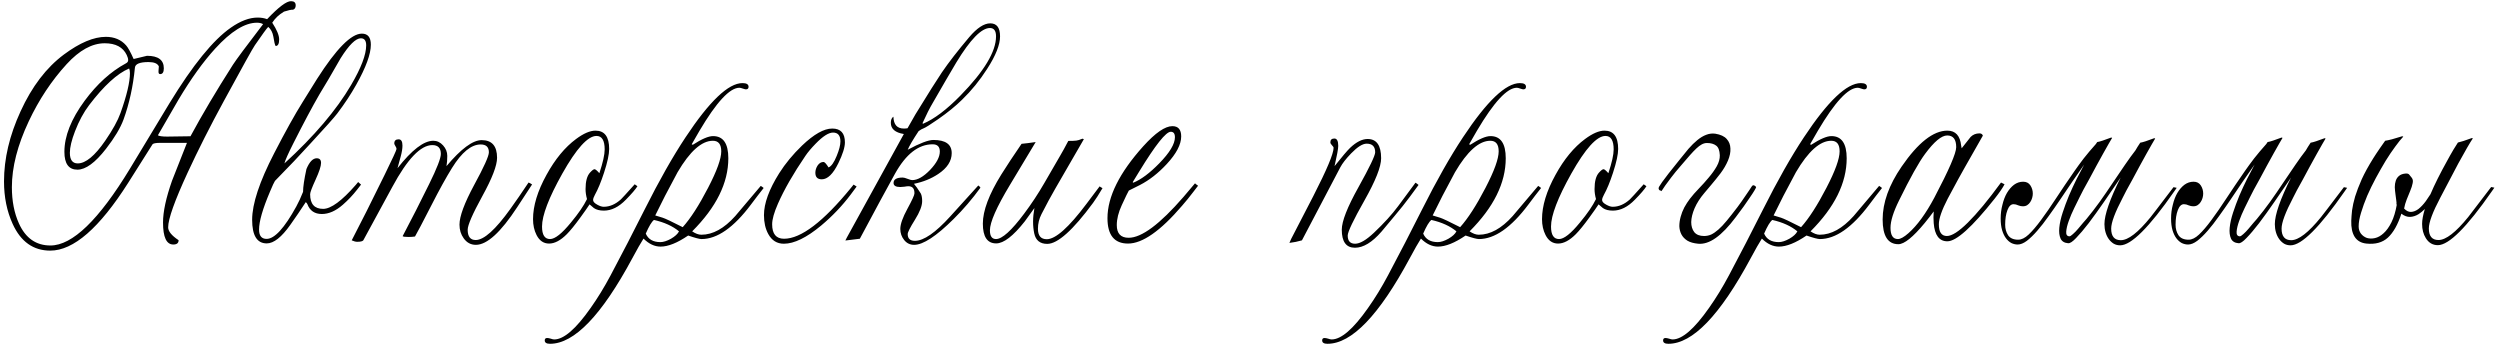 <?xml version="1.0" encoding="UTF-8"?> <svg xmlns="http://www.w3.org/2000/svg" width="266" height="37" viewBox="0 0 266 37" fill="none"><path d="M31.462 0.57C31.462 0.81 31.371 0.963 31.188 1.032C30.995 1.02 30.67 1.089 30.214 1.237C29.679 1.556 29.263 1.949 28.967 2.416C29.457 3.168 29.702 3.76 29.702 4.193C29.702 4.66 29.576 4.894 29.326 4.894C29.246 4.769 29.166 4.438 29.086 3.903C29.007 3.447 28.824 3.1 28.54 2.86C28.369 3.031 27.896 3.681 27.121 4.809C26.904 5.116 25.805 7.093 23.823 10.739C22.364 13.416 21.077 15.963 19.96 18.378C18.582 21.363 17.892 23.3 17.892 24.189C17.892 24.61 18.263 25.066 19.003 25.556C19.003 25.863 18.815 26.017 18.439 26.017C17.71 26.017 17.346 25.237 17.346 23.676C17.346 22.525 17.665 21.044 18.303 19.232C18.314 19.187 18.844 17.842 19.892 15.199H17.055C16.565 15.199 16.286 15.256 16.218 15.37C15.842 15.974 14.982 17.335 13.637 19.455C10.584 24.262 7.821 26.666 5.349 26.666C3.548 26.666 2.215 25.721 1.35 23.83C0.734 22.485 0.427 20.976 0.427 19.301C0.427 16.885 1.013 14.402 2.187 11.85C3.395 9.206 4.933 7.19 6.801 5.8C8.487 4.547 9.974 3.92 11.262 3.92C12.162 3.92 12.88 4.222 13.415 4.826C13.62 5.054 13.888 5.538 14.218 6.278L15.637 5.937C16.833 5.937 17.431 6.381 17.431 7.27C17.431 7.68 17.3 7.885 17.038 7.885C16.901 7.885 16.844 7.765 16.867 7.526C16.878 7.412 16.89 7.258 16.901 7.064C16.765 6.757 16.4 6.603 15.807 6.603C14.873 6.603 14.389 6.802 14.355 7.201C14.161 9.184 13.757 11.024 13.142 12.721C12.811 13.621 12.19 14.658 11.279 15.832C10.128 17.313 9.114 18.053 8.237 18.053C7.314 18.053 6.852 17.421 6.852 16.156C6.852 14.481 7.57 12.67 9.006 10.722C10.327 8.933 11.791 7.606 13.398 6.74C13.557 6.66 13.637 6.546 13.637 6.398C13.637 6.25 13.586 6.068 13.483 5.851C13.085 5.019 12.304 4.604 11.142 4.604C9.798 4.604 8.447 5.344 7.092 6.825C5.485 8.58 4.141 10.608 3.058 12.909C1.862 15.45 1.264 17.785 1.264 19.916C1.264 21.386 1.515 22.673 2.016 23.778C2.722 25.339 3.839 26.12 5.366 26.12C7.701 26.12 10.521 23.397 13.825 17.951L18.046 10.961C20.507 6.928 22.678 4.256 24.558 2.946C25.583 2.228 26.534 1.869 27.412 1.869C27.788 1.869 28.124 1.926 28.42 2.04C29.639 0.753 30.488 0.115 30.966 0.126C31.297 0.126 31.462 0.274 31.462 0.57ZM27.993 2.57C27.822 2.467 27.605 2.416 27.343 2.416C26.056 2.416 24.575 3.333 22.9 5.167C21.612 6.58 20.314 8.386 19.003 10.585C18.889 10.779 18.154 12.049 16.799 14.396C16.936 14.487 17.266 14.533 17.79 14.533C18.291 14.533 19.117 14.521 20.268 14.498C21.51 12.197 23.014 9.662 24.78 6.894C25.133 6.347 26.204 4.905 27.993 2.57ZM13.825 7.782C13.825 7.577 13.797 7.412 13.74 7.287C12.475 7.822 11.056 9.121 9.484 11.183C8.903 11.947 8.402 12.875 7.98 13.969C7.616 14.914 7.434 15.678 7.434 16.259C7.434 17.011 7.713 17.387 8.271 17.387C9.114 17.387 10.088 16.584 11.193 14.977C11.991 13.815 12.532 12.835 12.817 12.038C13.489 10.158 13.825 8.739 13.825 7.782ZM39.458 4.757C39.458 5.749 38.939 7.167 37.903 9.013C37.344 10.015 36.672 11.035 35.886 12.072C35.567 12.493 34.627 13.547 33.066 15.233C32.759 15.575 32.166 16.213 31.289 17.148C30.936 17.501 30.258 18.201 29.255 19.25C29.164 19.386 28.987 19.768 28.725 20.395C27.951 22.217 27.563 23.562 27.563 24.428C27.563 25.088 27.831 25.419 28.366 25.419C29.21 25.419 30.264 24.268 31.528 21.967C31.779 21.511 32.018 20.993 32.246 20.412C32.246 19.899 32.365 19.09 32.605 17.985C32.924 17.221 33.288 16.84 33.699 16.84C34.006 16.84 34.16 17.005 34.16 17.335C34.16 17.677 33.966 18.27 33.579 19.113C33.191 19.956 32.998 20.474 32.998 20.668C32.998 21.705 33.459 22.223 34.382 22.223C35.214 22.223 36.37 21.374 37.851 19.677C37.897 19.62 37.982 19.517 38.108 19.369L38.415 19.643L37.988 20.189C37.544 20.759 37.042 21.289 36.484 21.779C35.732 22.44 34.986 22.77 34.245 22.77C33.482 22.77 32.969 22.422 32.707 21.727C32.684 21.659 32.628 21.585 32.536 21.505C31.978 22.36 31.431 23.163 30.896 23.915C29.962 25.237 29.124 25.898 28.384 25.898C27.347 25.898 26.828 25.06 26.828 23.385C26.828 21.688 27.609 19.329 29.17 16.31C30.355 14.009 31.369 12.186 32.212 10.841C32.485 10.386 32.992 9.571 33.733 8.397C35.783 5.185 37.373 3.578 38.501 3.578C39.139 3.578 39.458 3.971 39.458 4.757ZM38.962 4.826C38.962 4.324 38.774 4.074 38.398 4.074C37.851 4.074 37.134 4.78 36.245 6.193C36.04 6.557 35.613 7.298 34.963 8.415C34.781 8.699 34.456 9.241 33.989 10.038C33.237 11.337 32.314 13.069 31.221 15.233C30.662 16.338 30.343 17.056 30.264 17.387C33.431 14.493 35.795 11.713 37.356 9.047C38.427 7.224 38.962 5.817 38.962 4.826ZM56.614 19.625L55.025 22.052C53.282 24.718 51.817 26.051 50.633 26.051C50.097 26.051 49.664 25.818 49.334 25.351C49.038 24.94 48.889 24.456 48.889 23.898C48.889 23.021 49.408 21.619 50.444 19.694C51.493 17.768 52.017 16.606 52.017 16.207C52.017 15.649 51.726 15.37 51.145 15.37C50.143 15.37 49.123 16.207 48.086 17.882C47.471 18.873 46.747 20.184 45.916 21.813C44.959 23.681 44.372 24.798 44.156 25.163C43.95 25.197 43.728 25.214 43.489 25.214C43.113 25.214 42.897 25.185 42.84 25.128C43.797 23.317 44.736 21.471 45.659 19.591C46.491 17.905 46.907 16.834 46.907 16.378C46.907 15.752 46.605 15.438 46.001 15.438C44.759 15.438 43.341 16.92 41.746 19.882C41.199 20.907 40.168 22.804 38.653 25.573C38.573 25.675 38.356 25.727 38.003 25.727C37.844 25.727 37.65 25.675 37.422 25.573C38.368 23.761 39.535 21.437 40.925 18.6C41.769 16.88 42.19 15.963 42.19 15.849C42.19 15.769 42.15 15.666 42.071 15.541C41.991 15.416 41.951 15.325 41.951 15.268C41.951 14.971 42.105 14.823 42.412 14.823C42.686 14.823 42.822 15.045 42.822 15.49C42.822 15.809 42.76 16.196 42.635 16.652L42.293 17.899C43.819 15.951 45.09 14.977 46.104 14.977C46.502 14.977 46.85 15.142 47.146 15.473C47.442 15.803 47.59 16.173 47.59 16.584C47.59 17.005 47.562 17.37 47.505 17.677C49.055 15.832 50.302 14.909 51.248 14.909C52.342 14.909 52.888 15.535 52.888 16.789C52.888 17.609 52.364 18.97 51.316 20.873C50.279 22.764 49.761 23.955 49.761 24.445C49.761 25.174 50.046 25.539 50.615 25.539C51.493 25.539 52.723 24.433 54.307 22.223C54.865 21.448 55.509 20.514 56.238 19.42C56.318 19.443 56.443 19.512 56.614 19.625ZM67.823 19.814C67.618 20.144 67.208 20.622 66.592 21.249C65.84 22.024 65.06 22.411 64.251 22.411C63.807 22.411 63.454 22.32 63.191 22.138L62.73 21.745C62.525 22.064 62.206 22.519 61.773 23.112C61.169 23.944 60.679 24.547 60.303 24.923C59.642 25.584 59.016 25.915 58.423 25.915C57.842 25.915 57.398 25.613 57.09 25.009C56.84 24.519 56.715 23.955 56.715 23.317C56.715 21.904 57.193 20.332 58.15 18.6C59.062 16.937 60.11 15.666 61.294 14.789C62.092 14.197 62.781 13.9 63.362 13.9C64.331 13.9 64.815 14.55 64.815 15.849C64.815 16.418 64.633 17.261 64.268 18.378C63.949 19.358 63.624 20.144 63.294 20.736C63.169 20.964 63.106 21.146 63.106 21.283C63.106 21.454 63.254 21.619 63.55 21.779C63.812 21.927 64.04 22.001 64.234 22.001C64.872 22.001 65.481 21.739 66.063 21.215C66.165 21.124 66.655 20.588 67.532 19.608C67.589 19.643 67.686 19.711 67.823 19.814ZM64.337 15.9C64.337 14.943 64.046 14.464 63.465 14.464C62.542 14.464 61.329 15.803 59.825 18.48C58.389 21.044 57.672 22.918 57.672 24.103C57.672 24.992 57.956 25.436 58.526 25.436C59.05 25.436 59.791 24.849 60.748 23.676C61.545 22.719 62.115 21.887 62.457 21.181C62.354 20.805 62.303 20.451 62.303 20.121C62.303 19.289 62.462 18.703 62.781 18.361C62.998 18.122 63.157 18.002 63.26 18.002C63.351 18.002 63.522 18.144 63.773 18.429C64.148 17.301 64.337 16.458 64.337 15.9ZM81.253 20.002C80.855 20.503 80.405 21.09 79.903 21.762C78.069 24.211 76.314 25.436 74.64 25.436C74.423 25.436 73.95 25.311 73.221 25.06C72.07 25.846 71.091 26.239 70.282 26.239C69.644 26.239 69.04 25.954 68.47 25.385C68.185 25.829 67.787 26.53 67.274 27.487C64.016 33.548 61.099 36.579 58.524 36.579C58.148 36.579 57.96 36.459 57.96 36.22C57.96 36.049 58.045 35.963 58.216 35.963C58.307 35.963 58.433 35.986 58.592 36.032C58.752 36.089 58.877 36.117 58.968 36.117C59.982 36.117 61.27 35.006 62.831 32.785C63.583 31.725 64.295 30.563 64.967 29.298C66.186 27.008 67.394 24.673 68.59 22.291C70.128 19.227 71.581 16.663 72.948 14.601C75.489 10.762 77.505 8.842 78.998 8.842C79.43 8.842 79.647 8.973 79.647 9.235C79.647 9.417 79.55 9.508 79.356 9.508C79.311 9.508 79.203 9.48 79.032 9.423C78.872 9.366 78.753 9.337 78.673 9.337C77.647 9.337 76.235 10.858 74.435 13.9C74.343 14.049 74.064 14.533 73.597 15.353L73.717 15.404C74.662 14.789 75.38 14.481 75.87 14.481C76.953 14.481 77.494 15.268 77.494 16.84C77.494 19.46 76.212 22.052 73.648 24.616C74.002 24.855 74.326 24.975 74.623 24.975C75.842 24.975 77.044 24.314 78.228 22.992C78.73 22.4 79.636 21.329 80.946 19.779C81.06 19.848 81.162 19.922 81.253 20.002ZM76.742 16.105C76.742 15.353 76.445 14.977 75.853 14.977C74.657 14.977 73.403 16.094 72.093 18.327C71.854 18.771 71.41 19.608 70.76 20.839C70.578 21.181 70.231 21.876 69.718 22.924L70.504 23.163C70.766 23.243 71.478 23.579 72.64 24.171C73.472 23.248 74.372 21.853 75.34 19.984C76.275 18.184 76.742 16.891 76.742 16.105ZM72.247 24.616C71.575 24.058 70.686 23.653 69.581 23.402C69.342 23.585 69.051 24.069 68.71 24.855C68.972 25.459 69.49 25.761 70.265 25.761C70.584 25.761 70.96 25.641 71.393 25.402C71.826 25.151 72.11 24.889 72.247 24.616ZM91.146 19.848C91.055 19.973 90.844 20.258 90.514 20.702C89.614 21.898 88.566 22.998 87.37 24C85.82 25.288 84.498 25.932 83.405 25.932C82.675 25.932 82.123 25.59 81.747 24.906C81.439 24.348 81.286 23.676 81.286 22.89C81.286 21.636 81.827 20.15 82.909 18.429C83.558 17.404 84.367 16.424 85.336 15.49C86.6 14.282 87.671 13.678 88.549 13.678C89.449 13.678 89.899 14.168 89.899 15.148C89.899 15.672 89.665 16.413 89.198 17.37C88.64 18.509 88.053 19.079 87.438 19.079C86.982 19.079 86.754 18.845 86.754 18.378C86.754 18.116 86.834 17.86 86.994 17.609C87.165 17.358 87.375 17.233 87.626 17.233C87.74 17.233 87.916 17.427 88.156 17.814C88.452 17.7 88.742 17.29 89.027 16.584C89.289 15.945 89.42 15.433 89.42 15.045C89.42 14.419 89.158 14.105 88.634 14.105C88.167 14.105 87.552 14.498 86.788 15.285C86.321 15.763 85.957 16.196 85.695 16.584C84.407 18.475 83.433 20.172 82.772 21.676C82.362 22.61 82.157 23.34 82.157 23.864C82.157 24.889 82.579 25.402 83.422 25.402C85.222 25.402 87.597 23.596 90.548 19.984C90.605 19.916 90.696 19.802 90.822 19.643C90.901 19.688 91.01 19.756 91.146 19.848ZM106.406 3.869C106.406 4.757 105.95 5.908 105.038 7.321C104.252 8.551 103.358 9.651 102.355 10.619C101.672 11.291 100.823 11.981 99.809 12.687C98.989 13.257 98.47 13.581 98.254 13.661C98.117 13.707 97.946 13.803 97.741 13.952C97.137 14.863 96.75 15.524 96.579 15.934C97.866 15.239 98.778 14.892 99.313 14.892C100.612 14.892 101.262 15.359 101.262 16.293C101.262 17.136 100.783 17.877 99.826 18.515C99.074 19.016 98.214 19.363 97.245 19.557C97.428 19.762 97.673 20.11 97.98 20.6C98.071 20.793 98.117 21.061 98.117 21.403C98.117 21.904 97.861 22.565 97.348 23.385C96.835 24.206 96.579 24.713 96.579 24.906C96.579 25.385 96.835 25.624 97.348 25.624C98.282 25.624 99.535 24.758 101.108 23.026L104.081 19.745C104.138 19.745 104.218 19.819 104.321 19.967C103.455 21.164 102.503 22.274 101.467 23.3C99.621 25.134 98.219 26.051 97.263 26.051C96.83 26.051 96.476 25.88 96.203 25.539C95.93 25.197 95.793 24.804 95.793 24.359C95.793 23.858 96.043 23.146 96.545 22.223C97.046 21.3 97.297 20.753 97.297 20.582C97.308 20.07 97.092 19.814 96.647 19.814C96.556 19.814 96.414 19.831 96.22 19.865C96.026 19.887 95.884 19.899 95.793 19.899C95.314 19.899 95.075 19.756 95.075 19.472C95.075 19.084 95.4 18.891 96.049 18.891C96.163 18.891 96.334 18.936 96.562 19.027C96.801 19.119 96.966 19.164 97.057 19.164C97.627 19.164 98.259 18.805 98.954 18.087C99.649 17.358 99.997 16.703 99.997 16.122C99.997 15.609 99.74 15.353 99.228 15.353C97.724 15.353 96.391 16.395 95.229 18.48C94.363 20.041 93.115 22.349 91.486 25.402L89.948 25.59C89.971 25.521 90.022 25.419 90.102 25.282L96.169 14.259C95.246 14.111 94.784 13.712 94.784 13.063C94.784 12.755 94.876 12.539 95.058 12.414C95.081 13.257 95.451 13.678 96.169 13.678C96.328 13.678 96.459 13.667 96.562 13.644C96.881 13.063 97.16 12.573 97.399 12.174C98.755 9.964 99.695 8.472 100.219 7.697C100.96 6.614 101.928 5.367 103.124 3.954C103.956 2.974 104.702 2.484 105.363 2.484C106.058 2.484 106.406 2.946 106.406 3.869ZM105.978 3.869C105.978 3.276 105.762 2.98 105.329 2.98C104.429 2.98 103.238 4.199 101.757 6.637C101.541 6.99 101.182 7.6 100.68 8.466L99.279 10.893C98.926 11.485 98.55 12.226 98.151 13.114C98.163 13.126 98.185 13.143 98.219 13.165C99.404 12.664 100.732 11.662 102.201 10.158C104.719 7.583 105.978 5.486 105.978 3.869ZM117.307 20.019C116.919 20.679 116.583 21.203 116.299 21.591C114.157 24.496 112.533 25.949 111.428 25.949C110.665 25.949 110.203 25.578 110.044 24.838C109.873 24.04 109.878 23.14 110.061 22.138C109.89 22.388 109.548 22.861 109.035 23.556C107.805 25.117 106.791 25.898 105.993 25.898C105.048 25.898 104.575 25.197 104.575 23.795C104.575 22.417 105.23 20.674 106.54 18.566C107.133 17.62 107.85 16.532 108.694 15.302C109.081 15.268 109.582 15.205 110.197 15.114L107.446 19.694C106.033 22.041 105.327 23.647 105.327 24.513C105.327 25.128 105.543 25.436 105.976 25.436C106.626 25.436 107.623 24.536 108.967 22.736C109.753 21.688 110.471 20.6 111.12 19.472L112.812 16.549C113.029 16.185 113.314 15.666 113.667 14.994C114.043 14.994 114.328 14.983 114.521 14.96C114.658 14.949 114.874 14.88 115.171 14.755L115.324 14.806L112.282 20.07C111.827 20.856 111.337 21.762 110.813 22.787C110.562 23.277 110.437 23.795 110.437 24.342C110.437 25.083 110.75 25.453 111.377 25.453C112.311 25.453 113.718 24.2 115.598 21.693C115.837 21.374 116.304 20.753 116.999 19.831C117.09 19.899 117.193 19.962 117.307 20.019ZM127.473 19.762L126.961 20.429C126.573 20.941 126.18 21.426 125.781 21.881C123.48 24.57 121.56 25.915 120.022 25.915C118.564 25.915 117.835 25.015 117.835 23.214C117.835 20.936 119.105 18.384 121.646 15.558C122.933 14.134 123.964 13.422 124.739 13.422C125.366 13.422 125.679 13.787 125.679 14.516C125.679 15.37 125.166 16.35 124.141 17.455C123.241 18.424 122.295 19.164 121.304 19.677C120.996 19.836 120.597 20.036 120.108 20.275C120.016 20.423 119.766 20.941 119.356 21.83C119.002 22.593 118.826 23.3 118.826 23.949C118.826 24.849 119.247 25.299 120.09 25.299C121.469 25.299 123.412 23.852 125.918 20.959C126.214 20.617 126.624 20.133 127.149 19.506C127.171 19.54 127.28 19.625 127.473 19.762ZM125.012 14.601C125.012 14.214 124.864 14.02 124.568 14.02C124.055 14.02 122.939 15.427 121.218 18.241L120.518 19.386L120.586 19.438C121.406 19.107 122.324 18.424 123.338 17.387C124.454 16.247 125.012 15.319 125.012 14.601ZM150.934 19.677C150.261 20.611 149.697 21.363 149.242 21.933C148.831 22.445 148.079 23.351 146.986 24.65C145.995 25.789 145.055 26.359 144.166 26.359C143.232 26.359 142.765 25.721 142.765 24.445C142.765 23.545 143.357 22.035 144.542 19.916C145.727 17.785 146.319 16.549 146.319 16.207C146.319 15.592 146.017 15.285 145.413 15.285C144.981 15.285 144.428 15.632 143.756 16.327C143.209 16.897 142.827 17.387 142.611 17.797L138.526 25.573C138.105 25.698 137.66 25.789 137.193 25.846L137.381 25.419C137.826 24.576 138.612 23.055 139.74 20.856C141.175 18.053 141.893 16.344 141.893 15.729C141.893 15.661 141.836 15.569 141.722 15.456C141.608 15.342 141.551 15.239 141.551 15.148C141.551 14.874 141.694 14.738 141.978 14.738C142.252 14.738 142.389 15 142.389 15.524C142.389 15.82 142.258 16.538 141.996 17.677C142.804 16.663 143.357 16.014 143.653 15.729C144.314 15.102 144.935 14.789 145.516 14.789C146.473 14.789 146.952 15.473 146.952 16.84C146.952 17.74 146.359 19.238 145.174 21.334C143.989 23.431 143.397 24.673 143.397 25.06C143.397 25.641 143.659 25.932 144.183 25.932C144.696 25.932 145.362 25.544 146.183 24.77C147.253 23.756 148.114 22.81 148.763 21.933L150.609 19.438C150.689 19.483 150.797 19.563 150.934 19.677ZM163.971 20.002C163.572 20.503 163.122 21.09 162.621 21.762C160.787 24.211 159.032 25.436 157.357 25.436C157.141 25.436 156.668 25.311 155.939 25.06C154.788 25.846 153.808 26.239 152.999 26.239C152.361 26.239 151.757 25.954 151.188 25.385C150.903 25.829 150.504 26.53 149.992 27.487C146.733 33.548 143.816 36.579 141.242 36.579C140.866 36.579 140.678 36.459 140.678 36.22C140.678 36.049 140.763 35.963 140.934 35.963C141.025 35.963 141.15 35.986 141.31 36.032C141.469 36.089 141.595 36.117 141.686 36.117C142.7 36.117 143.987 35.006 145.548 32.785C146.3 31.725 147.012 30.563 147.684 29.298C148.903 27.008 150.111 24.673 151.307 22.291C152.846 19.227 154.298 16.663 155.665 14.601C158.206 10.762 160.223 8.842 161.715 8.842C162.148 8.842 162.365 8.973 162.365 9.235C162.365 9.417 162.268 9.508 162.074 9.508C162.028 9.508 161.92 9.48 161.749 9.423C161.59 9.366 161.47 9.337 161.39 9.337C160.365 9.337 158.952 10.858 157.152 13.9C157.061 14.049 156.782 14.533 156.315 15.353L156.434 15.404C157.38 14.789 158.098 14.481 158.588 14.481C159.67 14.481 160.211 15.268 160.211 16.84C160.211 19.46 158.93 22.052 156.366 24.616C156.719 24.855 157.044 24.975 157.34 24.975C158.559 24.975 159.761 24.314 160.946 22.992C161.447 22.4 162.353 21.329 163.663 19.779C163.777 19.848 163.88 19.922 163.971 20.002ZM159.459 16.105C159.459 15.353 159.163 14.977 158.571 14.977C157.374 14.977 156.121 16.094 154.811 18.327C154.572 18.771 154.127 19.608 153.478 20.839C153.296 21.181 152.948 21.876 152.435 22.924L153.221 23.163C153.484 23.243 154.196 23.579 155.358 24.171C156.189 23.248 157.089 21.853 158.058 19.984C158.992 18.184 159.459 16.891 159.459 16.105ZM154.965 24.616C154.292 24.058 153.404 23.653 152.299 23.402C152.059 23.585 151.769 24.069 151.427 24.855C151.689 25.459 152.207 25.761 152.982 25.761C153.301 25.761 153.677 25.641 154.11 25.402C154.543 25.151 154.828 24.889 154.965 24.616ZM175.18 19.814C174.975 20.144 174.565 20.622 173.949 21.249C173.197 22.024 172.417 22.411 171.608 22.411C171.164 22.411 170.811 22.32 170.549 22.138L170.087 21.745C169.882 22.064 169.563 22.519 169.13 23.112C168.526 23.944 168.036 24.547 167.66 24.923C167 25.584 166.373 25.915 165.78 25.915C165.199 25.915 164.755 25.613 164.447 25.009C164.197 24.519 164.071 23.955 164.071 23.317C164.071 21.904 164.55 20.332 165.507 18.6C166.418 16.937 167.467 15.666 168.652 14.789C169.449 14.197 170.138 13.9 170.719 13.9C171.688 13.9 172.172 14.55 172.172 15.849C172.172 16.418 171.99 17.261 171.625 18.378C171.306 19.358 170.981 20.144 170.651 20.736C170.526 20.964 170.463 21.146 170.463 21.283C170.463 21.454 170.611 21.619 170.907 21.779C171.169 21.927 171.397 22.001 171.591 22.001C172.229 22.001 172.839 21.739 173.42 21.215C173.522 21.124 174.012 20.588 174.889 19.608C174.946 19.643 175.043 19.711 175.18 19.814ZM171.694 15.9C171.694 14.943 171.403 14.464 170.822 14.464C169.899 14.464 168.686 15.803 167.182 18.48C165.746 21.044 165.029 22.918 165.029 24.103C165.029 24.992 165.313 25.436 165.883 25.436C166.407 25.436 167.148 24.849 168.105 23.676C168.902 22.719 169.472 21.887 169.814 21.181C169.711 20.805 169.66 20.451 169.66 20.121C169.66 19.289 169.819 18.703 170.138 18.361C170.355 18.122 170.514 18.002 170.617 18.002C170.708 18.002 170.879 18.144 171.13 18.429C171.506 17.301 171.694 16.458 171.694 15.9ZM176.699 20.275C176.574 20.275 176.499 20.201 176.477 20.053C176.465 20.03 176.482 19.967 176.528 19.865C176.585 19.762 176.693 19.597 176.853 19.369C177.024 19.141 177.251 18.839 177.536 18.463C177.832 18.087 178.214 17.609 178.681 17.028C179.023 16.595 179.348 16.196 179.655 15.832C179.974 15.467 180.288 15.159 180.595 14.909C180.914 14.647 181.228 14.459 181.535 14.345C181.854 14.219 182.179 14.18 182.509 14.225C183.068 14.316 183.472 14.504 183.723 14.789C183.973 15.062 184.104 15.399 184.116 15.797C184.139 16.185 184.053 16.612 183.859 17.079C183.666 17.535 183.404 17.985 183.073 18.429C182.732 18.873 182.401 19.284 182.082 19.66C181.775 20.024 181.53 20.315 181.347 20.531C180.892 21.067 180.544 21.608 180.305 22.155C180.077 22.69 179.957 23.18 179.946 23.625C179.946 24.058 180.054 24.416 180.271 24.701C180.498 24.975 180.846 25.111 181.313 25.111C181.575 25.111 181.826 25.06 182.065 24.957C182.304 24.844 182.561 24.667 182.834 24.428C183.108 24.189 183.404 23.875 183.723 23.488C184.053 23.089 184.435 22.605 184.868 22.035C185.198 21.591 185.46 21.221 185.654 20.924C185.859 20.628 186.018 20.395 186.132 20.224C186.246 20.041 186.332 19.91 186.389 19.831C186.446 19.751 186.497 19.711 186.543 19.711C186.611 19.711 186.674 19.734 186.731 19.779C186.788 19.814 186.827 19.859 186.85 19.916C186.85 19.95 186.793 20.064 186.679 20.258C186.565 20.451 186.406 20.697 186.201 20.993C186.007 21.277 185.779 21.608 185.517 21.984C185.255 22.349 184.976 22.724 184.68 23.112C183.939 24.103 183.233 24.838 182.561 25.316C181.9 25.784 181.273 25.989 180.681 25.932C180.202 25.886 179.821 25.778 179.536 25.607C179.251 25.425 179.04 25.203 178.903 24.94C178.767 24.678 178.693 24.388 178.681 24.069C178.681 23.75 178.727 23.419 178.818 23.078C178.909 22.736 179.04 22.4 179.211 22.069C179.393 21.739 179.593 21.431 179.809 21.146C180.071 20.805 180.385 20.446 180.749 20.07C181.125 19.683 181.478 19.289 181.809 18.891C182.15 18.492 182.435 18.093 182.663 17.694C182.891 17.284 182.999 16.891 182.988 16.515C182.965 16.002 182.834 15.661 182.595 15.49C182.356 15.307 182.031 15.216 181.621 15.216C181.427 15.216 181.239 15.268 181.057 15.37C180.886 15.461 180.698 15.604 180.493 15.797C180.288 15.991 180.054 16.236 179.792 16.532C179.541 16.817 179.251 17.153 178.921 17.541C178.453 18.076 178.083 18.526 177.81 18.891C177.536 19.244 177.325 19.529 177.177 19.745C177.029 19.962 176.927 20.115 176.87 20.206C176.813 20.298 176.767 20.343 176.733 20.343L176.699 20.275ZM200.247 20.002C199.848 20.503 199.398 21.09 198.896 21.762C197.062 24.211 195.308 25.436 193.633 25.436C193.416 25.436 192.944 25.311 192.214 25.06C191.064 25.846 190.084 26.239 189.275 26.239C188.637 26.239 188.033 25.954 187.463 25.385C187.179 25.829 186.78 26.53 186.267 27.487C183.009 33.548 180.092 36.579 177.517 36.579C177.141 36.579 176.953 36.459 176.953 36.22C176.953 36.049 177.039 35.963 177.209 35.963C177.301 35.963 177.426 35.986 177.585 36.032C177.745 36.089 177.87 36.117 177.961 36.117C178.975 36.117 180.263 35.006 181.824 32.785C182.576 31.725 183.288 30.563 183.96 29.298C185.179 27.008 186.387 24.673 187.583 22.291C189.121 19.227 190.574 16.663 191.941 14.601C194.482 10.762 196.498 8.842 197.991 8.842C198.424 8.842 198.64 8.973 198.64 9.235C198.64 9.417 198.543 9.508 198.35 9.508C198.304 9.508 198.196 9.48 198.025 9.423C197.865 9.366 197.746 9.337 197.666 9.337C196.641 9.337 195.228 10.858 193.428 13.9C193.337 14.049 193.057 14.533 192.59 15.353L192.71 15.404C193.656 14.789 194.373 14.481 194.863 14.481C195.946 14.481 196.487 15.268 196.487 16.84C196.487 19.46 195.205 22.052 192.642 24.616C192.995 24.855 193.319 24.975 193.616 24.975C194.835 24.975 196.037 24.314 197.222 22.992C197.723 22.4 198.629 21.329 199.939 19.779C200.053 19.848 200.155 19.922 200.247 20.002ZM195.735 16.105C195.735 15.353 195.439 14.977 194.846 14.977C193.65 14.977 192.397 16.094 191.086 18.327C190.847 18.771 190.403 19.608 189.753 20.839C189.571 21.181 189.224 21.876 188.711 22.924L189.497 23.163C189.759 23.243 190.471 23.579 191.633 24.171C192.465 23.248 193.365 21.853 194.333 19.984C195.268 18.184 195.735 16.891 195.735 16.105ZM191.24 24.616C190.568 24.058 189.679 23.653 188.574 23.402C188.335 23.585 188.044 24.069 187.703 24.855C187.965 25.459 188.483 25.761 189.258 25.761C189.577 25.761 189.953 25.641 190.386 25.402C190.819 25.151 191.104 24.889 191.24 24.616ZM213.284 19.608C213.09 19.984 212.737 20.497 212.225 21.146C209.832 24.166 208.157 25.675 207.2 25.675C206.334 25.675 205.85 25.032 205.747 23.744C205.713 23.323 205.713 22.907 205.747 22.497C205.463 22.884 205.144 23.294 204.79 23.727C203.549 25.231 202.614 25.983 201.988 25.983C200.871 25.983 200.313 25.106 200.313 23.351C200.313 21.562 200.985 19.688 202.329 17.729C204.084 15.176 205.708 13.9 207.2 13.9C208.066 13.9 208.556 14.436 208.67 15.507C208.67 15.564 208.687 15.655 208.721 15.78C209.04 15.37 209.359 14.966 209.678 14.567C209.929 14.316 210.242 14.191 210.618 14.191C210.8 14.191 210.92 14.271 210.977 14.43L209.063 17.797C208.732 18.366 208.123 19.483 207.234 21.146C206.608 22.354 206.294 23.26 206.294 23.864C206.294 24.695 206.579 25.111 207.149 25.111C207.673 25.111 208.413 24.639 209.371 23.693C210.373 22.702 211.552 21.277 212.908 19.42C212.954 19.432 213.079 19.494 213.284 19.608ZM208.14 15.661C208.14 14.829 207.821 14.413 207.183 14.413C206.579 14.413 205.793 15.068 204.825 16.378C204.164 17.267 203.241 18.919 202.056 21.334C201.452 22.553 201.15 23.522 201.15 24.24C201.15 25.037 201.412 25.436 201.936 25.436C202.21 25.436 202.58 25.231 203.047 24.821C203.993 23.989 204.916 22.724 205.816 21.027C207.365 18.087 208.14 16.299 208.14 15.661ZM231.602 19.984L231.329 20.377C228.674 24.194 226.76 26.102 225.587 26.102C225.336 26.102 225.108 26.046 224.903 25.932C224.698 25.806 224.521 25.641 224.373 25.436C224.225 25.231 224.111 24.992 224.032 24.718C223.952 24.445 223.912 24.154 223.912 23.847C223.912 22.844 224.487 21.192 225.638 18.891C225.034 19.779 224.442 20.645 223.861 21.488C223.28 22.331 222.738 23.083 222.237 23.744C221.736 24.394 221.291 24.918 220.904 25.316C220.528 25.715 220.243 25.903 220.05 25.88C219.651 25.846 219.383 25.681 219.246 25.385C219.11 25.077 219.064 24.69 219.11 24.223C219.155 23.744 219.275 23.209 219.469 22.616C219.662 22.024 219.884 21.426 220.135 20.822C220.397 20.206 220.671 19.614 220.955 19.044C221.252 18.463 221.519 17.951 221.759 17.506C221.36 18.065 220.944 18.663 220.511 19.301C220.089 19.927 219.662 20.56 219.229 21.198C218.808 21.824 218.386 22.428 217.965 23.009C217.555 23.59 217.156 24.103 216.768 24.547C216.381 24.992 216.011 25.351 215.658 25.624C215.304 25.886 214.98 26.017 214.683 26.017C214.456 26.017 214.233 25.966 214.017 25.863C213.8 25.749 213.607 25.578 213.436 25.351C213.265 25.123 213.128 24.838 213.026 24.496C212.923 24.143 212.872 23.727 212.872 23.248C212.872 22.736 212.935 22.246 213.06 21.779C213.174 21.3 213.333 20.884 213.538 20.531C213.755 20.167 214.006 19.876 214.29 19.66C214.587 19.443 214.911 19.335 215.264 19.335C215.606 19.335 215.863 19.466 216.034 19.728C216.204 19.99 216.29 20.281 216.29 20.6C216.29 20.748 216.267 20.901 216.221 21.061C216.176 21.221 216.108 21.369 216.016 21.505C215.937 21.631 215.828 21.739 215.692 21.83C215.566 21.91 215.413 21.95 215.23 21.95C215.071 21.95 214.906 21.916 214.735 21.847C214.575 21.767 214.41 21.727 214.239 21.727C213.966 21.727 213.749 21.938 213.59 22.36C213.43 22.781 213.35 23.3 213.35 23.915C213.35 24.337 213.453 24.707 213.658 25.026C213.874 25.345 214.233 25.504 214.735 25.504C215.088 25.504 215.458 25.322 215.846 24.957C216.244 24.581 216.683 24.069 217.161 23.419C217.651 22.759 218.187 21.984 218.768 21.095C219.349 20.206 220.004 19.238 220.733 18.19C221.018 17.78 221.343 17.335 221.707 16.857C222.083 16.378 222.516 15.866 223.006 15.319C223.029 15.273 223.075 15.205 223.143 15.114C223.291 15.091 223.485 15.04 223.724 14.96C223.975 14.869 224.277 14.761 224.63 14.635L224.732 14.669C224.675 14.761 224.561 14.954 224.39 15.251C224.22 15.547 224.02 15.9 223.792 16.31C223.564 16.72 223.319 17.165 223.057 17.643C222.807 18.11 222.562 18.566 222.323 19.01C222.083 19.443 221.867 19.836 221.673 20.189C221.491 20.543 221.36 20.799 221.28 20.959C221.121 21.266 220.927 21.659 220.699 22.138C220.471 22.605 220.277 23.061 220.118 23.505C219.958 23.949 219.867 24.331 219.845 24.65C219.822 24.969 219.936 25.134 220.186 25.145C220.266 25.145 220.391 25.066 220.562 24.906C220.745 24.747 220.927 24.559 221.109 24.342C221.303 24.126 221.479 23.915 221.639 23.71C221.81 23.505 221.93 23.368 221.998 23.3C222.454 22.753 222.921 22.149 223.399 21.488C223.878 20.816 224.339 20.144 224.784 19.472C225.239 18.799 225.672 18.162 226.082 17.558C226.504 16.942 226.88 16.424 227.21 16.002C227.279 15.877 227.353 15.752 227.432 15.627C227.524 15.49 227.62 15.342 227.723 15.182C227.871 15.159 228.065 15.108 228.304 15.028C228.555 14.937 228.857 14.829 229.21 14.704L229.312 14.738C229.255 14.829 229.141 15.023 228.971 15.319C228.8 15.615 228.6 15.968 228.372 16.378C228.145 16.789 227.9 17.233 227.638 17.711C227.387 18.178 227.142 18.634 226.903 19.079C226.663 19.512 226.447 19.905 226.253 20.258C226.071 20.611 225.94 20.867 225.86 21.027C225.04 22.588 224.63 23.687 224.63 24.325C224.63 25.145 224.971 25.556 225.655 25.556C226.441 25.556 227.495 24.741 228.817 23.112C228.874 23.032 229.107 22.73 229.517 22.206C229.928 21.682 230.509 20.919 231.261 19.916L231.602 19.984ZM249.733 19.984L249.459 20.377C246.805 24.194 244.89 26.102 243.717 26.102C243.466 26.102 243.238 26.046 243.033 25.932C242.828 25.806 242.652 25.641 242.504 25.436C242.356 25.231 242.242 24.992 242.162 24.718C242.082 24.445 242.042 24.154 242.042 23.847C242.042 22.844 242.618 21.192 243.768 18.891C243.164 19.779 242.572 20.645 241.991 21.488C241.41 22.331 240.869 23.083 240.367 23.744C239.866 24.394 239.422 24.918 239.034 25.316C238.658 25.715 238.374 25.903 238.18 25.88C237.781 25.846 237.513 25.681 237.377 25.385C237.24 25.077 237.194 24.69 237.24 24.223C237.286 23.744 237.405 23.209 237.599 22.616C237.793 22.024 238.015 21.426 238.265 20.822C238.527 20.206 238.801 19.614 239.086 19.044C239.382 18.463 239.65 17.951 239.889 17.506C239.49 18.065 239.074 18.663 238.641 19.301C238.22 19.927 237.793 20.56 237.36 21.198C236.938 21.824 236.516 22.428 236.095 23.009C235.685 23.59 235.286 24.103 234.899 24.547C234.511 24.992 234.141 25.351 233.788 25.624C233.435 25.886 233.11 26.017 232.814 26.017C232.586 26.017 232.364 25.966 232.147 25.863C231.931 25.749 231.737 25.578 231.566 25.351C231.395 25.123 231.258 24.838 231.156 24.496C231.053 24.143 231.002 23.727 231.002 23.248C231.002 22.736 231.065 22.246 231.19 21.779C231.304 21.3 231.464 20.884 231.669 20.531C231.885 20.167 232.136 19.876 232.421 19.66C232.717 19.443 233.042 19.335 233.395 19.335C233.737 19.335 233.993 19.466 234.164 19.728C234.335 19.99 234.42 20.281 234.42 20.6C234.42 20.748 234.397 20.901 234.352 21.061C234.306 21.221 234.238 21.369 234.147 21.505C234.067 21.631 233.959 21.739 233.822 21.83C233.697 21.91 233.543 21.95 233.361 21.95C233.201 21.95 233.036 21.916 232.865 21.847C232.705 21.767 232.54 21.727 232.369 21.727C232.096 21.727 231.879 21.938 231.72 22.36C231.56 22.781 231.481 23.3 231.481 23.915C231.481 24.337 231.583 24.707 231.788 25.026C232.005 25.345 232.364 25.504 232.865 25.504C233.218 25.504 233.588 25.322 233.976 24.957C234.375 24.581 234.813 24.069 235.292 23.419C235.782 22.759 236.317 21.984 236.898 21.095C237.479 20.206 238.134 19.238 238.863 18.19C239.148 17.78 239.473 17.335 239.838 16.857C240.214 16.378 240.647 15.866 241.136 15.319C241.159 15.273 241.205 15.205 241.273 15.114C241.421 15.091 241.615 15.04 241.854 14.96C242.105 14.869 242.407 14.761 242.76 14.635L242.863 14.669C242.806 14.761 242.692 14.954 242.521 15.251C242.35 15.547 242.15 15.9 241.923 16.31C241.695 16.72 241.45 17.165 241.188 17.643C240.937 18.11 240.692 18.566 240.453 19.01C240.214 19.443 239.997 19.836 239.803 20.189C239.621 20.543 239.49 20.799 239.41 20.959C239.251 21.266 239.057 21.659 238.829 22.138C238.601 22.605 238.408 23.061 238.248 23.505C238.089 23.949 237.998 24.331 237.975 24.65C237.952 24.969 238.066 25.134 238.317 25.145C238.396 25.145 238.522 25.066 238.693 24.906C238.875 24.747 239.057 24.559 239.239 24.342C239.433 24.126 239.61 23.915 239.769 23.71C239.94 23.505 240.06 23.368 240.128 23.3C240.584 22.753 241.051 22.149 241.529 21.488C242.008 20.816 242.469 20.144 242.914 19.472C243.37 18.799 243.802 18.162 244.213 17.558C244.634 16.942 245.01 16.424 245.341 16.002C245.409 15.877 245.483 15.752 245.563 15.627C245.654 15.49 245.751 15.342 245.853 15.182C246.001 15.159 246.195 15.108 246.434 15.028C246.685 14.937 246.987 14.829 247.34 14.704L247.443 14.738C247.386 14.829 247.272 15.023 247.101 15.319C246.93 15.615 246.731 15.968 246.503 16.378C246.275 16.789 246.03 17.233 245.768 17.711C245.517 18.178 245.272 18.634 245.033 19.079C244.794 19.512 244.577 19.905 244.383 20.258C244.201 20.611 244.07 20.867 243.99 21.027C243.17 22.588 242.76 23.687 242.76 24.325C242.76 25.145 243.102 25.556 243.785 25.556C244.571 25.556 245.625 24.741 246.947 23.112C247.004 23.032 247.238 22.73 247.648 22.206C248.058 21.682 248.639 20.919 249.391 19.916L249.733 19.984ZM265.402 19.967L265.129 20.36C262.474 24.177 260.56 26.085 259.386 26.085C258.839 26.085 258.412 25.835 258.105 25.334C257.843 24.912 257.712 24.411 257.712 23.83C257.712 23.408 257.808 22.878 258.002 22.24C257.786 22.457 257.563 22.639 257.336 22.787C257.039 22.969 256.737 23.066 256.43 23.078C256.122 23.089 255.815 22.975 255.507 22.736C255.131 23.898 254.652 24.747 254.071 25.282C253.502 25.806 252.738 26.017 251.781 25.915C251.223 25.858 250.807 25.618 250.534 25.197C250.272 24.775 250.152 24.206 250.175 23.488C250.186 23.169 250.215 22.799 250.26 22.377C250.317 21.944 250.426 21.454 250.585 20.907C250.756 20.36 250.99 19.751 251.286 19.079C251.593 18.406 252.004 17.66 252.516 16.84L252.824 16.361C252.949 16.168 253.092 15.957 253.251 15.729C253.411 15.501 253.587 15.251 253.781 14.977C253.94 14.954 254.18 14.903 254.499 14.823C254.829 14.732 255.194 14.624 255.592 14.498L255.712 14.533C255.473 14.783 255.188 15.137 254.858 15.592C254.527 16.037 254.185 16.544 253.832 17.113C253.49 17.683 253.143 18.293 252.79 18.942C252.448 19.58 252.14 20.212 251.867 20.839C251.605 21.465 251.388 22.064 251.217 22.633C251.046 23.192 250.961 23.676 250.961 24.086C250.961 24.382 251.041 24.639 251.2 24.855C251.371 25.072 251.582 25.225 251.833 25.316C252.095 25.396 252.38 25.402 252.687 25.334C253.006 25.265 253.314 25.094 253.61 24.821C253.918 24.547 254.197 24.16 254.447 23.659C254.698 23.157 254.892 22.514 255.028 21.727L254.977 21.779C255 21.665 254.994 21.505 254.96 21.3C254.937 21.095 254.909 20.879 254.875 20.651C254.84 20.412 254.818 20.167 254.806 19.916C254.806 19.665 254.84 19.438 254.909 19.232C254.977 19.027 255.091 18.856 255.251 18.72C255.421 18.572 255.661 18.486 255.968 18.463C256.151 18.452 256.276 18.492 256.344 18.583C256.413 18.674 256.504 18.788 256.618 18.925C256.732 19.073 256.76 19.267 256.703 19.506C256.658 19.745 256.572 20.013 256.447 20.309C256.333 20.594 256.208 20.901 256.071 21.232C255.946 21.551 255.854 21.87 255.797 22.189C256.037 22.44 256.282 22.559 256.532 22.548C256.794 22.537 257.056 22.434 257.318 22.24C257.581 22.035 257.843 21.756 258.105 21.403C258.264 21.175 258.429 20.93 258.6 20.668C259.033 19.643 259.637 18.435 260.412 17.045L260.685 16.549C260.89 16.173 261.169 15.712 261.523 15.165C261.807 15.108 262.303 14.949 263.009 14.687L263.112 14.721C262.804 15.176 262.286 16.071 261.557 17.404C261.226 18.03 260.594 19.232 259.66 21.01C258.839 22.559 258.429 23.659 258.429 24.308C258.429 25.128 258.771 25.539 259.455 25.539C260.241 25.539 261.295 24.724 262.616 23.095C262.742 22.947 263.556 21.881 265.06 19.899L265.402 19.967Z" fill="black"></path></svg> 